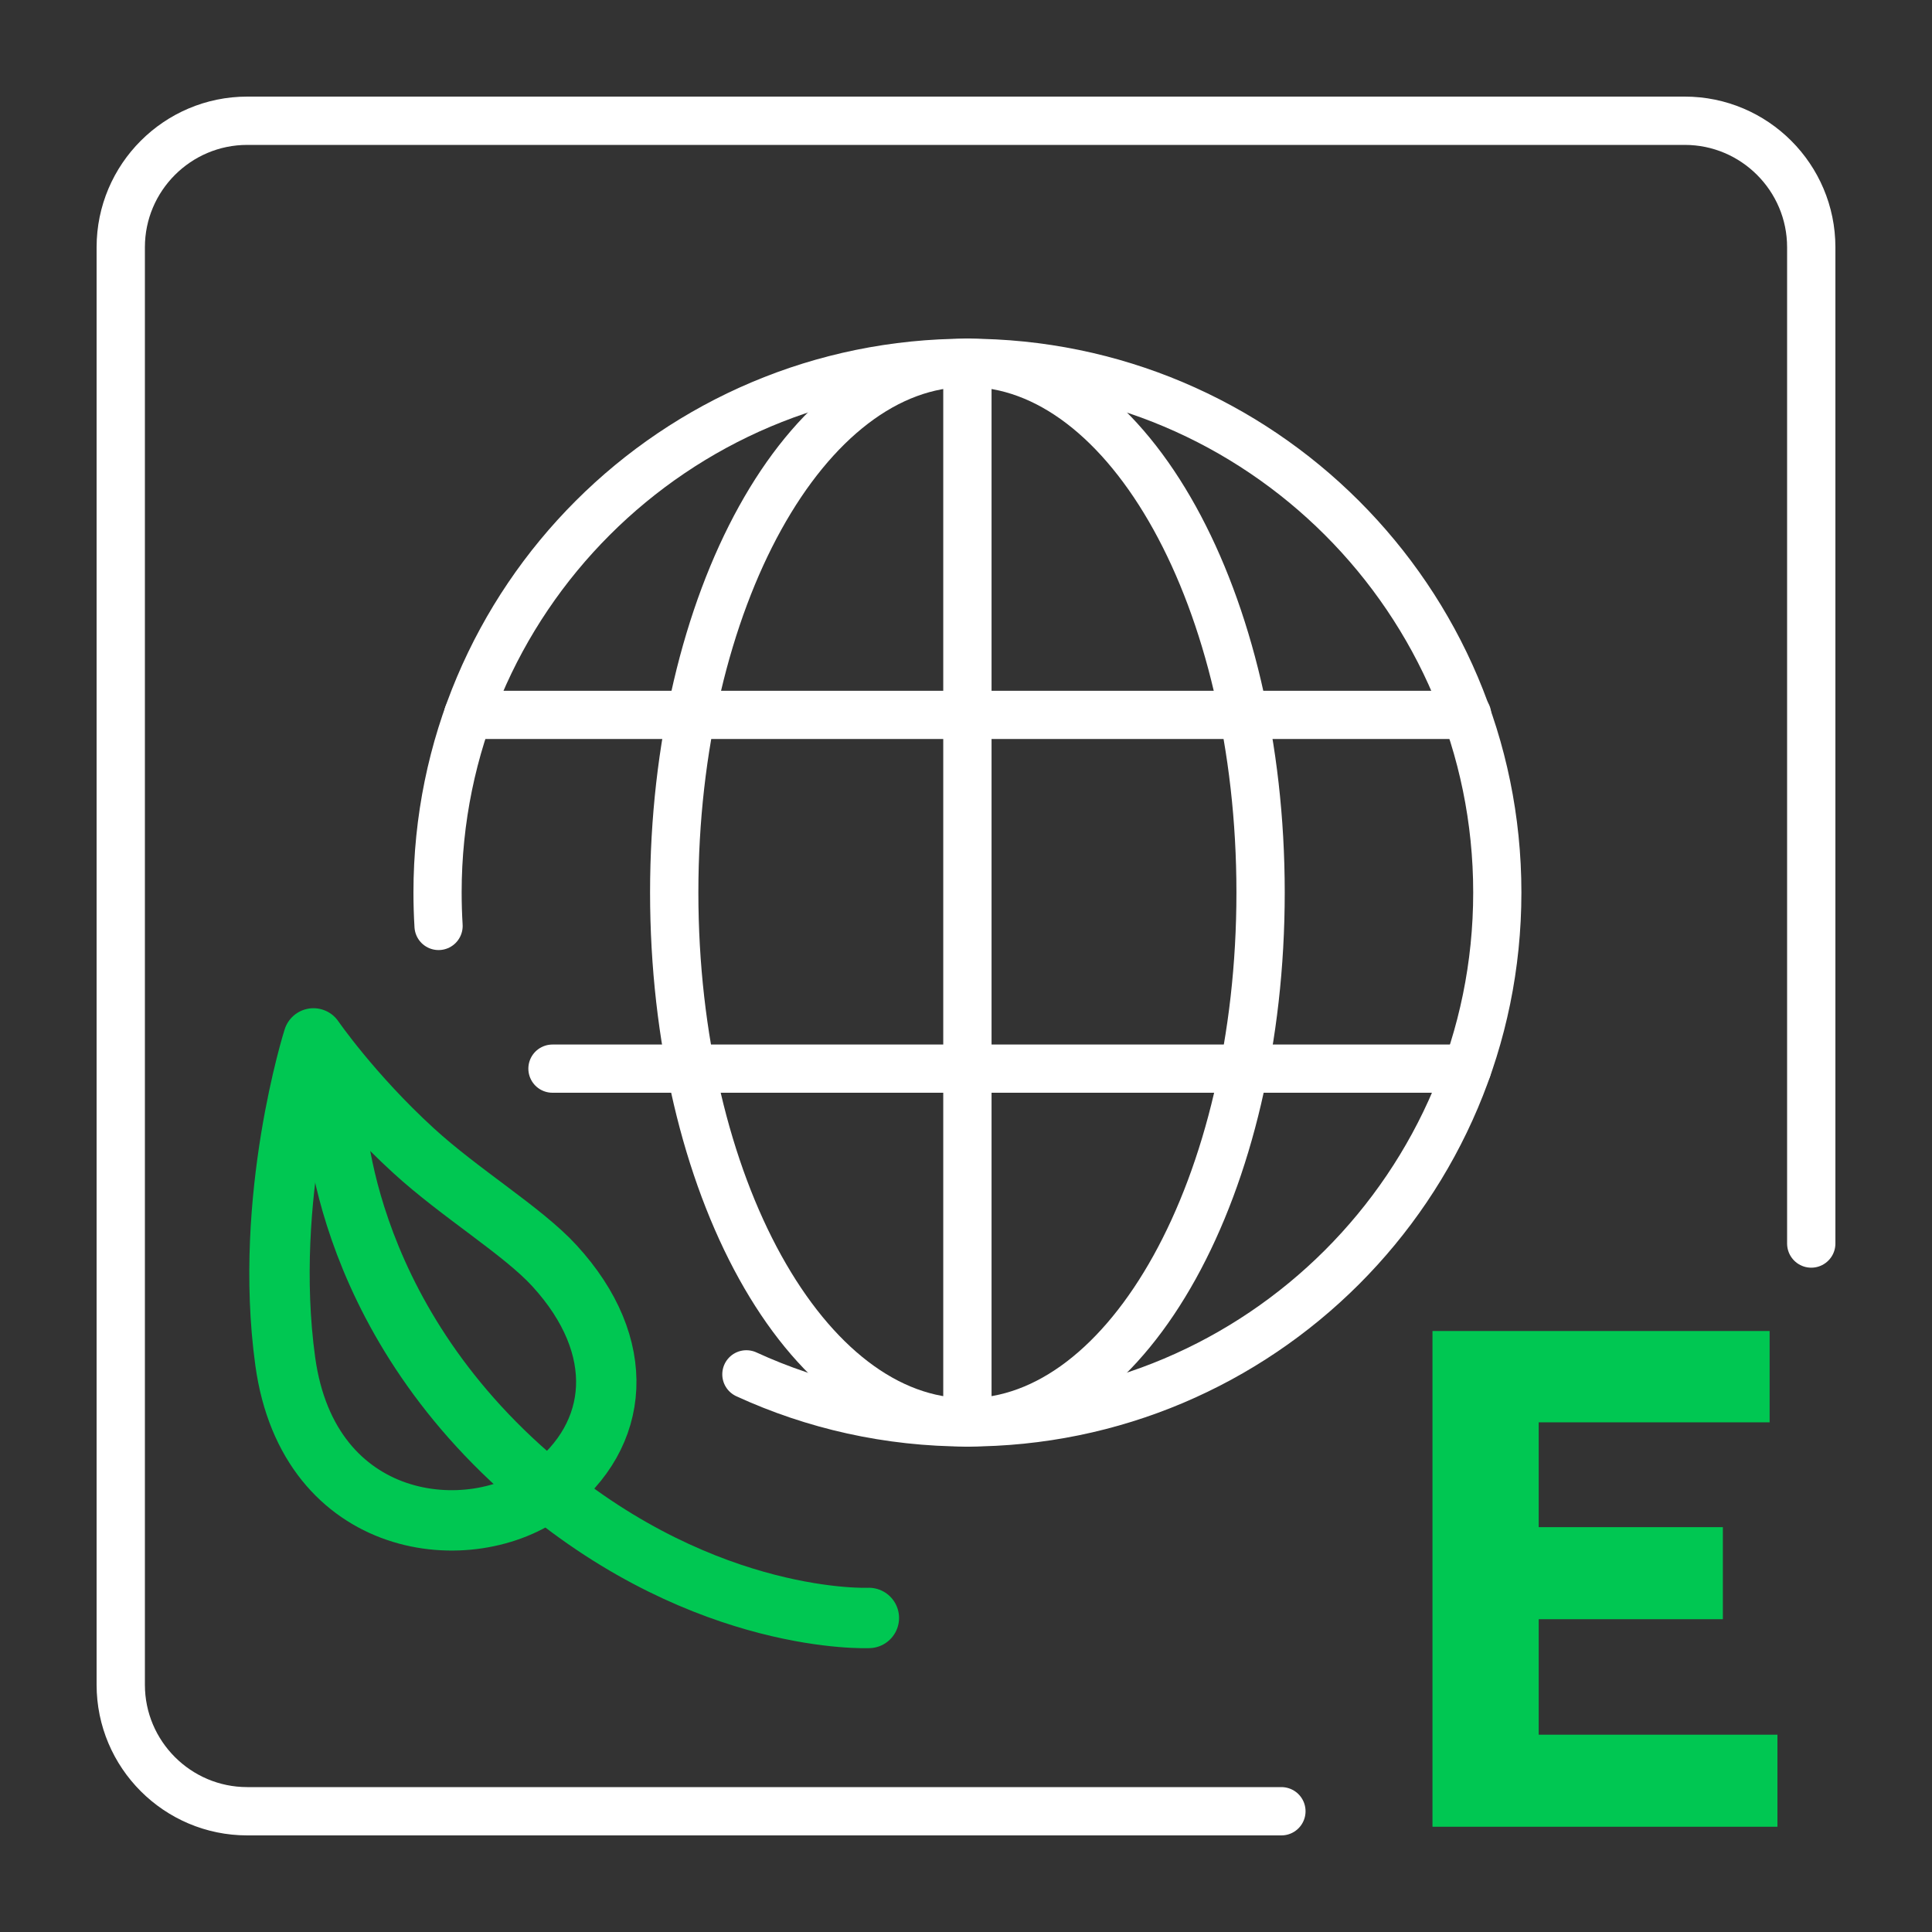 <?xml version="1.0" encoding="utf-8"?>
<!-- Generator: Adobe Illustrator 15.0.2, SVG Export Plug-In . SVG Version: 6.00 Build 0)  -->
<!DOCTYPE svg PUBLIC "-//W3C//DTD SVG 1.1//EN" "http://www.w3.org/Graphics/SVG/1.1/DTD/svg11.dtd">
<svg version="1.1" id="Vrstva_1" xmlns="http://www.w3.org/2000/svg" xmlns:xlink="http://www.w3.org/1999/xlink" x="0px" y="0px"
	 width="40px" height="40px" viewBox="0 0 40 40" enable-background="new 0 0 40 40" xml:space="preserve">
<rect x="0" y="0" width="40" height="40" fill="#333333" stroke="none"/>
<polygon fill="#00C752" points="31.857,35.915 31.857,33.524 35.67,33.524 35.67,31.618 31.857,31.618 31.857,29.448 36.638,29.448 
	36.638,27.557 29.658,27.557 29.658,37.821 36.8,37.821 36.8,35.915 "/>
<g>
	<defs>
		<rect id="SVGID_1_" width="40" height="40"/>
	</defs>
	<clipPath id="SVGID_2_">
		<use xlink:href="#SVGID_1_"  overflow="visible"/>
	</clipPath>
	<path clip-path="url(#SVGID_2_)" fill="none" stroke="#FFFFFF" stroke-linecap="round" stroke-miterlimit="10" d="M26.53,37.5
		H5.119c-1.444,0-2.619-1.175-2.619-2.619V5.119C2.5,3.675,3.675,2.5,5.119,2.5h29.762c1.444,0,2.619,1.175,2.619,2.619v20.627"/>
	
		<path clip-path="url(#SVGID_2_)" fill="none" stroke="#FFFFFF" stroke-width="0.998" stroke-linecap="round" stroke-miterlimit="10" d="
		M9.08,19.171c-0.014-0.229-0.021-0.46-0.021-0.694c0-6.055,4.909-10.966,10.971-10.966C26.08,7.511,31,12.422,31,18.478
		c0,6.061-4.92,10.972-10.971,10.972c-1.634,0-3.184-0.356-4.576-0.996"/>
	<path clip-path="url(#SVGID_2_)" fill="none" stroke="#FFFFFF" stroke-linecap="round" stroke-miterlimit="10" d="M20.029,29.449
		c-3.347,0-6.07-4.911-6.07-10.972c0-6.055,2.723-10.966,6.07-10.966c3.347,0,6.07,4.911,6.07,10.966
		C26.1,24.538,23.376,29.449,20.029,29.449z"/>
	
		<line clip-path="url(#SVGID_2_)" fill="none" stroke="#FFFFFF" stroke-width="0.998" stroke-linecap="round" stroke-miterlimit="10" x1="9.69" y1="14.801" x2="30.377" y2="14.801"/>
	
		<line clip-path="url(#SVGID_2_)" fill="none" stroke="#FFFFFF" stroke-width="0.998" stroke-linecap="round" stroke-miterlimit="10" x1="30.378" y1="22.125" x2="11.438" y2="22.125"/>
	
		<line clip-path="url(#SVGID_2_)" fill="none" stroke="#FFFFFF" stroke-linecap="round" stroke-miterlimit="10" x1="20.029" y1="7.511" x2="20.029" y2="29.449"/>
	
		<path clip-path="url(#SVGID_2_)" fill="none" stroke="#00C752" stroke-width="1.25" stroke-linecap="round" stroke-miterlimit="10" d="
		M6.929,22.875c0,0,0,4.297,4.228,7.844c3.494,2.932,6.832,2.779,6.832,2.779"/>
	
		<path clip-path="url(#SVGID_2_)" fill="none" stroke="#00C752" stroke-width="1.25" stroke-linecap="round" stroke-linejoin="round" stroke-miterlimit="10" d="
		M11.356,30.844c1.487-1.13,1.655-2.965,0.124-4.637c-0.662-0.723-1.949-1.496-2.921-2.387c-1.275-1.167-2.069-2.321-2.069-2.321
		s-1.051,3.298-0.584,6.688C6.391,31.703,9.752,32.062,11.356,30.844z"/>
</g>
</svg>
